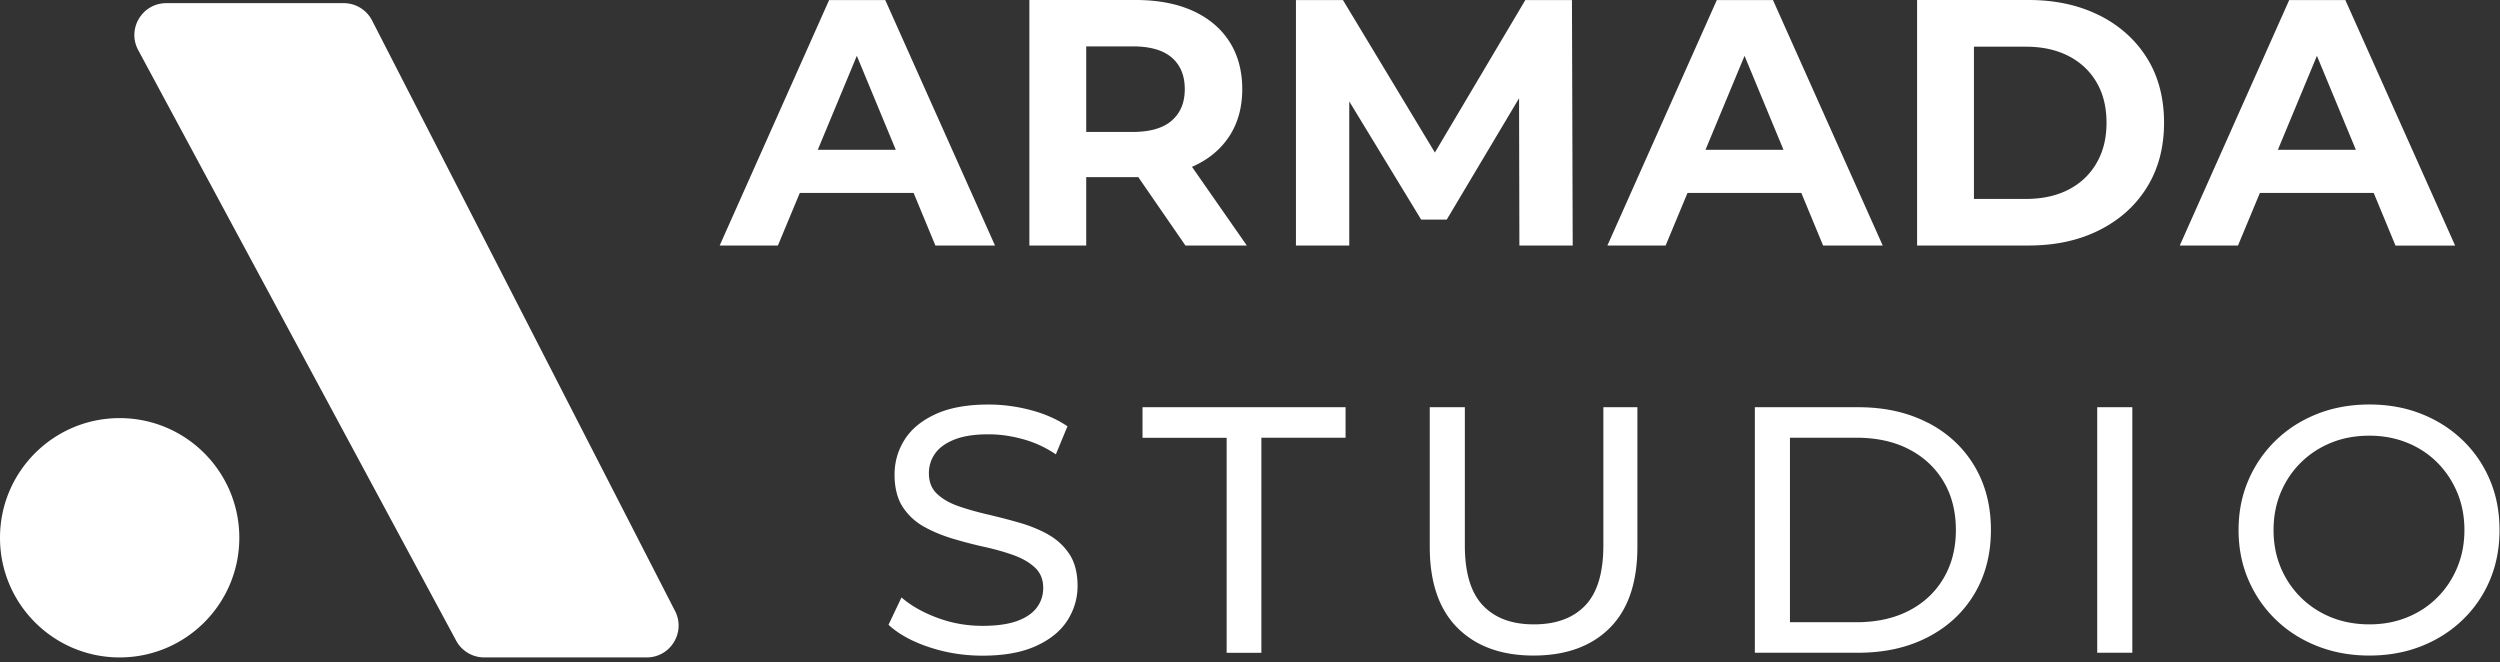 <svg xmlns="http://www.w3.org/2000/svg" width="468" height="124" fill="none"><rect width="100%" height="100%" fill="#333333" stroke="none"/><path fill="#fff" d="M121.06 123.07H90.65c-2.24 0-4.29-1.25-5.31-3.24L25.82 9.28c-2.04-3.97.85-8.69 5.31-8.69h33.21c2.24 0 4.29 1.25 5.31 3.24l56.72 110.55c2.04 3.97-.85 8.69-5.31 8.69Zm-98.66 0c12.371 0 22.4-10.029 22.4-22.4 0-12.371-10.029-22.4-22.4-22.4-12.371 0-22.4 10.029-22.4 22.4 0 12.371 10.029 22.4 22.4 22.4Zm148.63-86.95 4.08 9.85h11.16L165.72.01h-10.51l-20.49 45.96h10.9l4.1-9.85h21.31ZM160.4 10.45l7.29 17.59h-14.6l7.31-17.59Zm52.69 22.71 8.83 12.81h11.49l-10.27-14.74s.06-.02.09-.04c2.98-1.31 5.27-3.21 6.89-5.68 1.62-2.47 2.43-5.42 2.43-8.83s-.81-6.43-2.43-8.93-3.92-4.41-6.89-5.75c-2.98-1.33-6.52-2-10.64-2H192.7v45.96h10.64v-12.8h9.26c.17 0 .33 0 .5-.01l-.01.01Zm6.27-22.38c1.62 1.4 2.43 3.37 2.43 5.91s-.81 4.45-2.43 5.88c-1.62 1.42-4.07 2.13-7.35 2.13h-8.67V8.68h8.67c3.28 0 5.73.7 7.35 2.1Zm51.47 30.33 13.54-22.72.06 27.58h9.98L294.27.01h-8.73l-16.93 28.54L251.4.01h-8.8v45.96h9.98V18.98l13.46 22.13h4.79Zm66.38-4.99 4.08 9.85h11.16L331.9.01h-10.51L300.9 45.97h10.9l4.1-9.85h21.31Zm-10.63-25.67 7.29 17.59h-14.6l7.31-17.59Zm66.38-7.59C389.15.96 384.75 0 379.76 0h-20.88v45.96h20.88c4.99 0 9.39-.95 13.2-2.86 3.81-1.91 6.79-4.57 8.93-8.01 2.14-3.44 3.22-7.47 3.22-12.11s-1.07-8.73-3.22-12.15c-2.14-3.41-5.12-6.07-8.93-7.98v.01Zm-.49 27.68c-1.25 2.15-3 3.8-5.25 4.96-2.25 1.16-4.91 1.74-7.98 1.74h-9.72V8.74h9.72c3.06 0 5.72.58 7.98 1.74 2.25 1.16 4.01 2.8 5.25 4.92 1.25 2.12 1.87 4.65 1.87 7.58 0 2.93-.62 5.41-1.87 7.55v.01Zm51.89 5.58 4.08 9.85h11.16L439.05.01h-10.51l-20.49 45.96h10.9l4.1-9.85h21.31Zm-10.63-25.67 7.29 17.59h-14.6l7.31-17.59Zm-237.48 89.62c-1.64-.92-3.46-1.66-5.45-2.23-1.99-.57-3.97-1.08-5.94-1.54-1.97-.46-3.78-.97-5.42-1.54-1.64-.57-2.98-1.33-4.01-2.3-1.03-.96-1.54-2.25-1.54-3.87 0-1.36.38-2.58 1.15-3.68.77-1.09 1.98-1.97 3.64-2.63 1.66-.66 3.79-.98 6.37-.98 2.06 0 4.18.29 6.37.89 2.19.59 4.27 1.54 6.24 2.86l2.17-5.25c-1.93-1.31-4.2-2.32-6.83-3.02-2.63-.7-5.28-1.05-7.94-1.05-4.03 0-7.34.6-9.95 1.81-2.6 1.2-4.53 2.8-5.78 4.79-1.25 1.99-1.87 4.17-1.87 6.53 0 2.36.5 4.45 1.51 6.01a11.22 11.22 0 0 0 3.97 3.71c1.64.92 3.46 1.67 5.45 2.27 1.99.59 3.97 1.11 5.94 1.54 1.97.44 3.78.95 5.42 1.54 1.64.59 2.98 1.37 4 2.33 1.03.96 1.54 2.23 1.54 3.81 0 1.36-.39 2.57-1.18 3.64-.79 1.07-2.01 1.92-3.68 2.53-1.66.61-3.83.92-6.5.92-2.93 0-5.76-.5-8.47-1.51-2.71-1.01-4.95-2.28-6.7-3.81l-2.43 5.12c1.84 1.71 4.35 3.1 7.55 4.17 3.19 1.07 6.54 1.61 10.05 1.61 4.03 0 7.36-.6 10.01-1.81 2.65-1.2 4.61-2.8 5.88-4.79 1.27-1.99 1.9-4.15 1.9-6.47 0-2.32-.5-4.38-1.51-5.91a11.319 11.319 0 0 0-3.97-3.68l.01-.01Zm17.63-18.12h15.75v40.25h6.5V81.95h15.76v-5.72h-38.01v5.72Zm86.27 20.15c0 5.12-1.13 8.86-3.38 11.23-2.25 2.36-5.46 3.55-9.62 3.55-4.16 0-7.3-1.18-9.55-3.55-2.25-2.36-3.38-6.11-3.38-11.23V76.23h-6.57v26.13c0 6.65 1.73 11.71 5.19 15.17 3.46 3.46 8.21 5.19 14.25 5.19 6.04 0 10.84-1.73 14.28-5.19 3.44-3.46 5.15-8.51 5.15-15.17V76.23h-6.37v25.87Zm60.7-22.98c-3.74-1.93-8.07-2.89-12.97-2.89h-19.37v45.96h19.37c4.9 0 9.22-.96 12.97-2.89 3.74-1.93 6.65-4.62 8.73-8.08s3.12-7.46 3.12-12.02-1.04-8.56-3.12-12.02c-2.08-3.46-4.99-6.15-8.73-8.08v.02Zm2.99 29.12c-1.53 2.6-3.69 4.63-6.47 6.07-2.78 1.44-6.07 2.17-9.88 2.17h-12.41V81.94h12.41c3.81 0 7.1.72 9.88 2.17 2.78 1.44 4.94 3.46 6.47 6.04 1.53 2.58 2.3 5.6 2.3 9.06 0 3.46-.77 6.42-2.3 9.03Zm35.33-32.01h-6.57v45.96h6.57V76.23Zm66.93 13.6c-1.2-2.84-2.91-5.33-5.12-7.45s-4.79-3.76-7.75-4.92c-2.95-1.16-6.18-1.74-9.68-1.74s-6.81.59-9.78 1.77c-2.98 1.18-5.56 2.83-7.75 4.96a22.79 22.79 0 0 0-5.12 7.45c-1.23 2.85-1.84 5.95-1.84 9.32s.61 6.48 1.84 9.32c1.22 2.85 2.93 5.33 5.12 7.45s4.78 3.78 7.78 4.96c3 1.18 6.25 1.77 9.75 1.77s6.73-.58 9.68-1.74c2.96-1.16 5.54-2.8 7.75-4.92s3.92-4.61 5.12-7.45c1.2-2.84 1.81-5.97 1.81-9.39 0-3.42-.6-6.54-1.81-9.39Zm-6.11 16.42c-.9 2.15-2.14 4.02-3.74 5.61-1.6 1.6-3.48 2.83-5.65 3.71-2.17.88-4.52 1.31-7.06 1.31s-4.96-.44-7.12-1.31c-2.17-.88-4.06-2.11-5.68-3.71s-2.88-3.47-3.78-5.61c-.9-2.14-1.35-4.49-1.35-7.03s.45-4.88 1.35-7.03c.9-2.14 2.16-4.02 3.78-5.61 1.62-1.6 3.51-2.83 5.68-3.71 2.17-.88 4.54-1.31 7.12-1.31s4.89.44 7.06 1.31c2.17.88 4.05 2.11 5.65 3.71 1.6 1.6 2.84 3.47 3.74 5.61.9 2.14 1.35 4.49 1.35 7.03s-.45 4.88-1.35 7.03Z"/></svg>